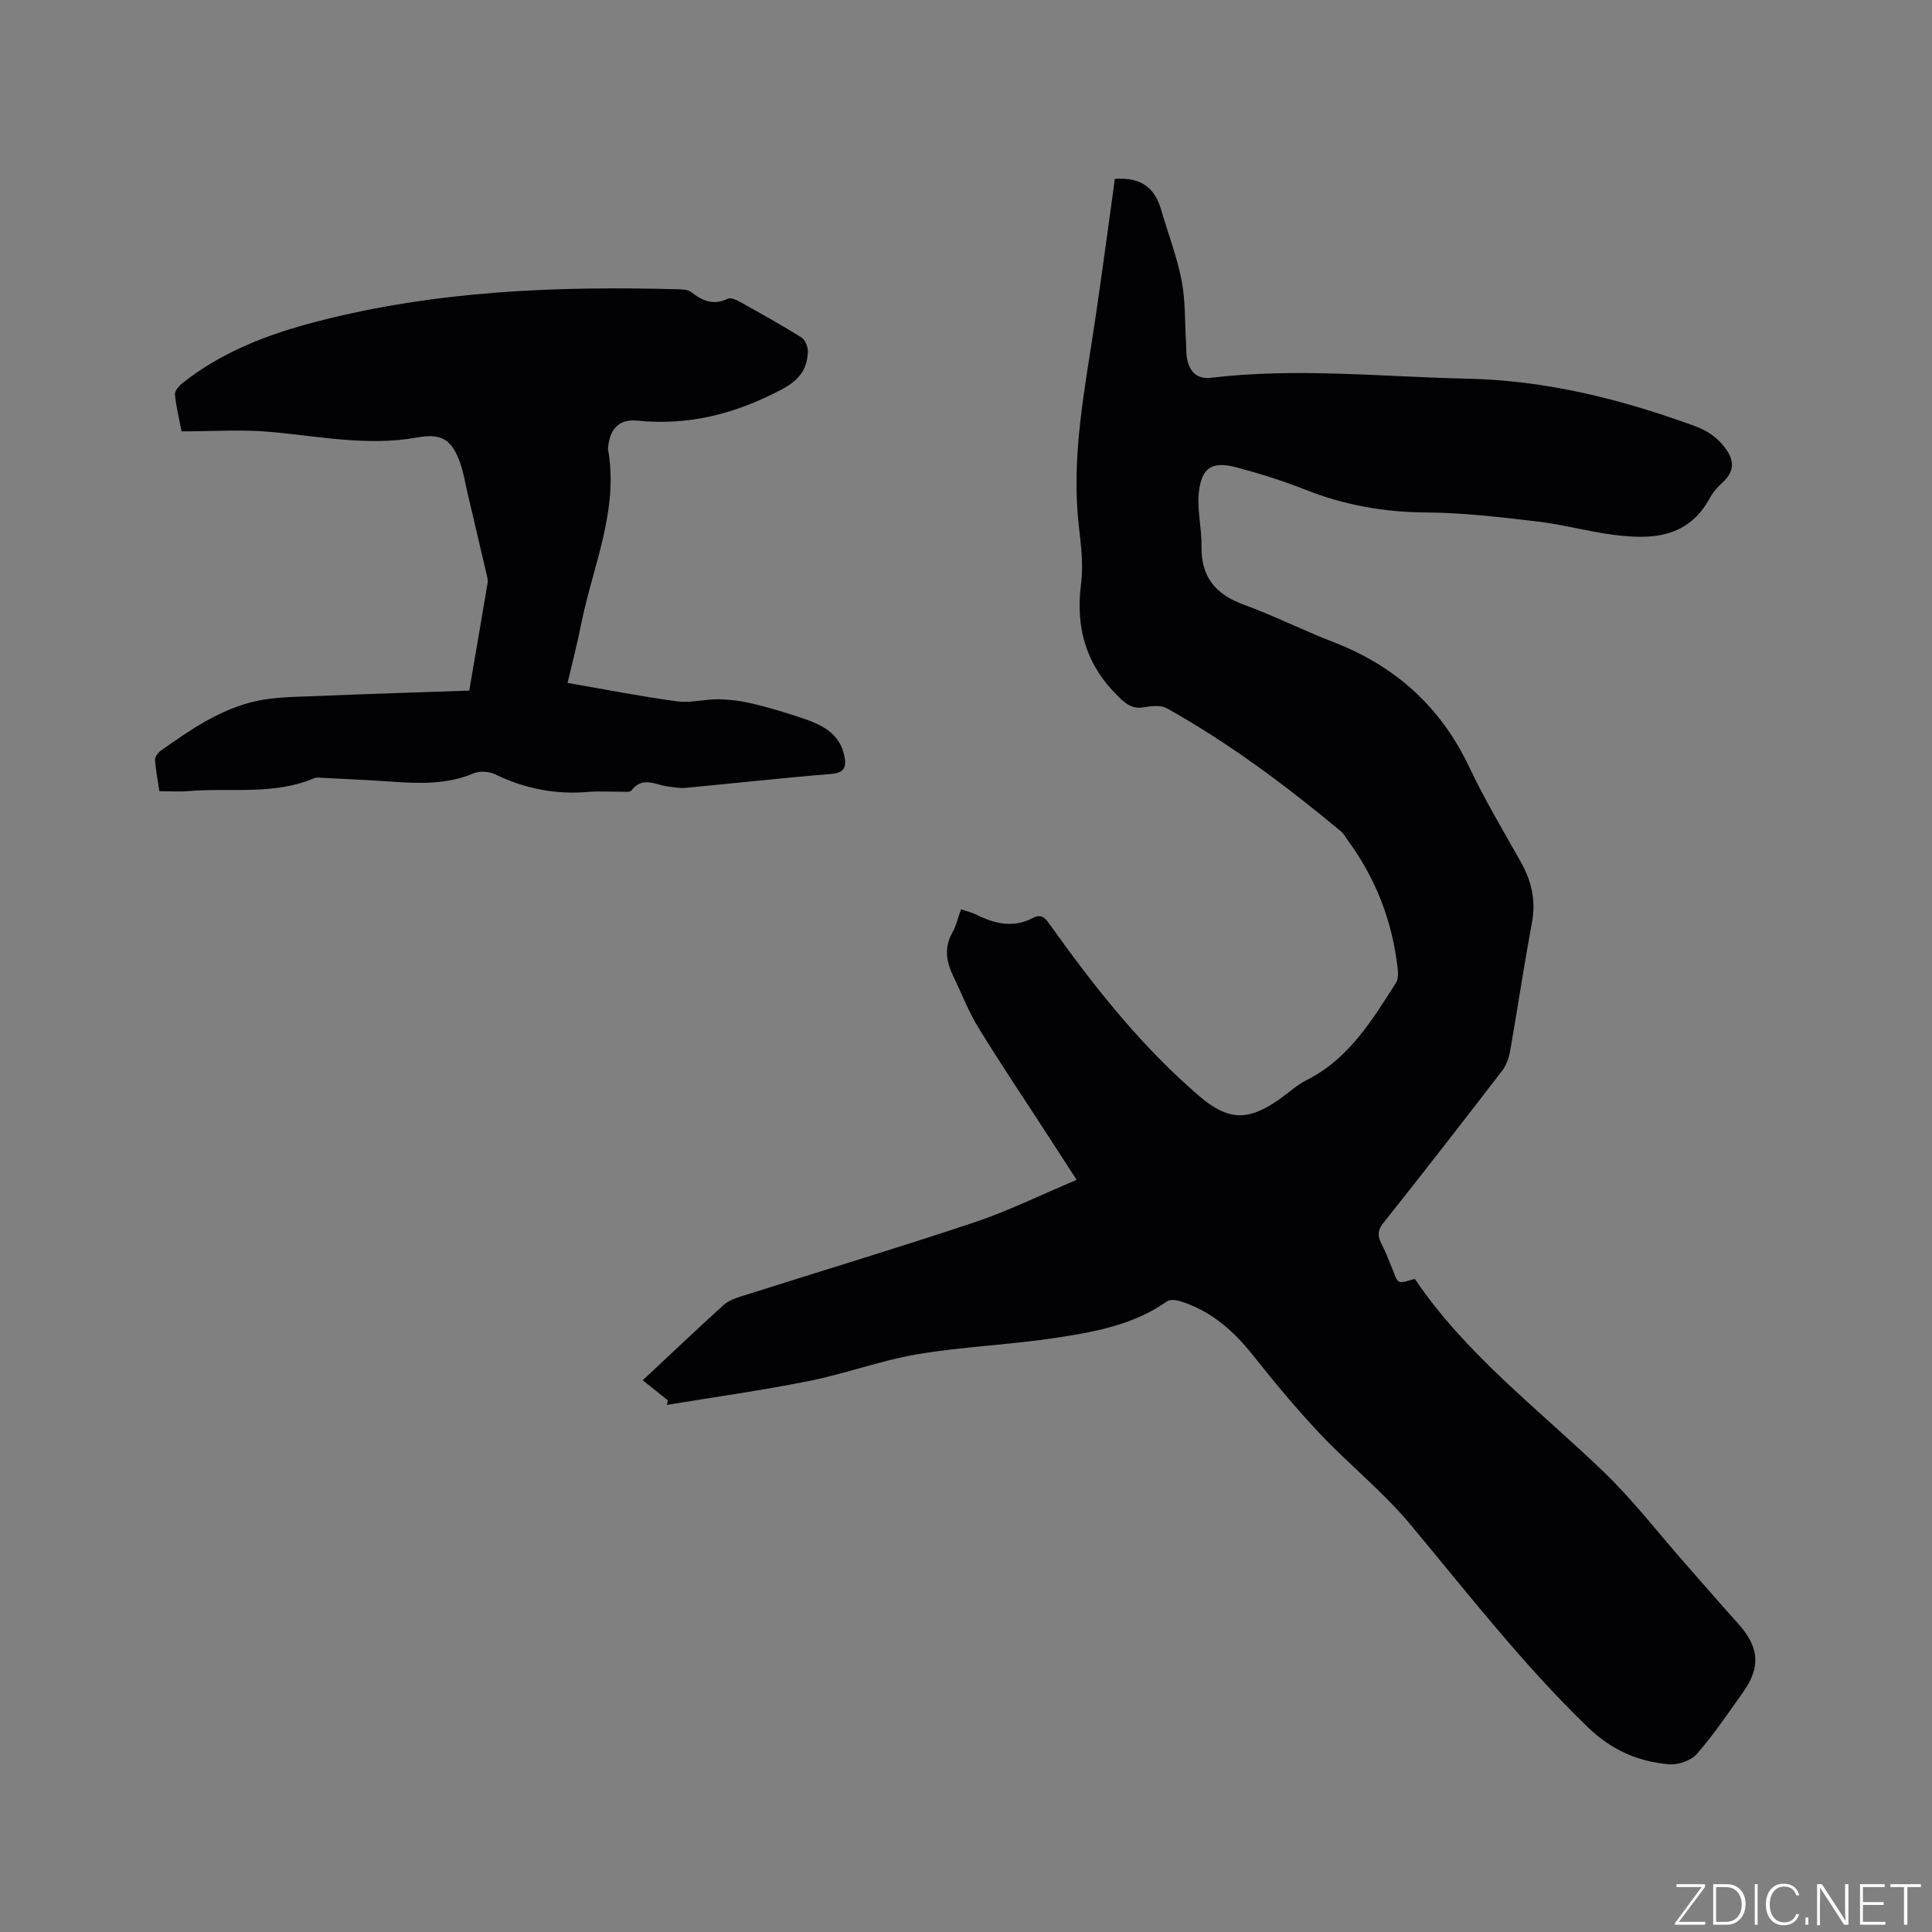 <svg enable-background="new 0 0 400 400" viewBox="0 0 400 400" xmlns="http://www.w3.org/2000/svg"><rect x="0" y="0" width="400" height="400" fill="#808080" stroke="none"/><g fill="#fafbfc"><path d="m346.9 398 5.4-7.3h-5.2v-.6h5.9v.6l-5.4 7.2h5.5l-.1.6h-6.2v-.5z"/><path d="m354.7 390.1h2.8c2.3 0 3.9 1.6 3.9 4.1s-1.6 4.3-3.9 4.3h-2.8zm.6 7.8h2c2.2 0 3.3-1.6 3.3-3.6 0-1.8-1-3.6-3.3-3.6h-2z"/><path d="m363.9 390.1v8.4h-.6v-8.4z"/><path d="m372.5 396.3c-.4 1.3-1.4 2.3-3.2 2.3-2.4 0-3.7-1.9-3.7-4.3 0-2.3 1.2-4.3 3.7-4.3 1.8 0 2.9 1 3.2 2.4h-.6c-.4-1.1-1.1-1.8-2.5-1.8-2.1 0-3 1.9-3 3.7s.9 3.7 3 3.7c1.4 0 2.1-.7 2.5-1.7z"/><path d="m373.8 398.5v-1.5h.6v1.5z"/><path d="m376.2 398.5v-8.4h1c1.3 2 4.4 6.7 4.9 7.6-.1-1.2-.1-2.4-.1-3.8v-3.8h.7v8.4h-.9c-1.2-1.9-4.4-6.8-5-7.7.1 1.1 0 2.3 0 3.9v3.9h-.6z"/><path d="m390 394.4h-4.3v3.5h4.7l-.1.6h-5.2v-8.4h5.1v.6h-4.5v3.1h4.3z"/><path d="m394.2 390.7h-2.8v-.6h6.3v.6h-2.8v7.8h-.7z"/></g><path d="m138.27 289.93c-1.44-1.15-2.89-2.31-5.2-4.16 5.66-5.3 11.12-10.48 16.69-15.54.96-.88 2.34-1.4 3.62-1.81 16.14-5.12 32.36-10.01 48.42-15.37 6.89-2.3 13.46-5.56 21.11-8.77-2.34-3.6-4.4-6.79-6.47-9.98-4.65-7.18-9.44-14.29-13.9-21.58-2.04-3.32-3.44-7.03-5.15-10.55-1.45-2.99-1.98-5.93-.23-9.05.81-1.44 1.18-3.12 1.81-4.86 1.2.41 2.23.64 3.15 1.1 3.83 1.91 7.68 2.84 11.75.68 1.99-1.05 2.81.42 3.75 1.74 8.46 11.84 17.42 23.25 28.27 33.03.71.64 1.42 1.28 2.14 1.9 6.17 5.35 10.31 5.54 16.99.78 1.81-1.29 3.49-2.85 5.46-3.84 8.76-4.41 13.59-12.39 18.57-20.22.48-.76.42-2 .31-2.99-1.09-9.65-4.46-18.44-10.2-26.3-.5-.68-.89-1.49-1.52-2.01-11.34-9.43-23.13-18.25-36.02-25.47-1.21-.68-3.1-.52-4.59-.25-2.23.41-3.54-.31-5.18-1.89-6.85-6.54-9.24-14.3-8.03-23.62.51-3.93-.01-8.05-.46-12.03-1.64-14.45 1.28-28.5 3.38-42.64 1.29-8.69 2.45-17.41 3.66-26.11.15-1.04.28-2.09.41-3.1 5.3-.33 8.21 1.68 9.59 6.4 1.42 4.86 3.25 9.64 4.23 14.59.81 4.11.65 8.41.91 12.63.08 1.27 0 2.57.26 3.8.56 2.6 2.09 4.11 4.96 3.77 17.68-2.11 35.32-.19 52.99.19 16.45.35 32.03 4.28 47.31 9.87 1.92.7 3.88 1.91 5.23 3.41 2.4 2.66 3.52 5.37.29 8.27-1.01.91-1.95 2.01-2.6 3.2-4.53 8.3-12.11 8.61-20.06 7.56-5.24-.69-10.39-2.13-15.63-2.74-7.66-.9-15.37-1.83-23.06-1.87-8.73-.05-16.99-1.55-25.07-4.75-4.61-1.83-9.38-3.32-14.18-4.59-5.06-1.34-7.24.03-7.78 5.31-.37 3.61.62 7.34.56 11.01-.12 6.37 2.92 9.99 8.78 12.12 6.25 2.28 12.23 5.31 18.44 7.7 12.87 4.95 22.29 13.4 28.23 25.95 3.2 6.78 7.09 13.23 10.75 19.78 2.2 3.94 3.05 7.96 2.2 12.5-1.66 8.85-2.97 17.76-4.53 26.62-.25 1.39-.81 2.88-1.67 3.99-8.14 10.57-16.31 21.12-24.62 31.55-1.72 2.16-.57 3.64.27 5.42.65 1.39 1.16 2.85 1.77 4.26.37.86.65 2.12 1.31 2.4.73.31 1.85-.28 3.25-.57 10.34 15.36 25.38 26.8 38.91 39.76 6.17 5.91 11.43 12.77 17.1 19.21 3.64 4.13 7.24 8.31 10.93 12.4 4.35 4.82 4.71 9.03.96 14.25-3.08 4.31-6.04 8.74-9.52 12.71-1.22 1.39-3.9 2.32-5.79 2.15-6.4-.58-11.82-2.89-16.79-7.69-13.49-13.02-24.88-27.76-36.83-42.07-5.6-6.71-12.57-12.27-18.6-18.65-4.86-5.15-9.41-10.62-13.81-16.17-4.12-5.2-8.85-9.4-15.3-11.34-.8-.24-1.99-.35-2.58.07-7.01 4.95-15.21 6.38-23.35 7.6-9.4 1.42-18.97 1.77-28.33 3.35-7.59 1.29-14.92 4.04-22.49 5.55-9.73 1.95-19.58 3.32-29.38 4.94.05-.27.12-.6.2-.94z" fill="#010104"/><path d="m117.51 141.39c7.87 1.36 15.25 2.82 22.68 3.82 2.77.38 5.69-.47 8.54-.43 2.37.03 4.78.35 7.09.9 3.49.83 6.93 1.88 10.33 3.02 4 1.35 7.74 3.11 8.68 7.89.44 2.23-.01 3.42-2.75 3.65-10.03.81-20.03 1.93-30.05 2.87-1.23.12-2.51-.12-3.76-.28-2.58-.34-5.27-2.19-7.55.84-.3.4-1.41.23-2.14.24-2.23.03-4.47-.15-6.68.04-6.81.6-13.21-.64-19.37-3.63-1.25-.61-3.2-.74-4.46-.21-5.49 2.3-11.13 2.14-16.86 1.73-4.75-.34-9.52-.54-14.28-.79-.62-.03-1.33-.16-1.87.07-8.41 3.57-17.34 1.93-26.04 2.67-1.89.16-3.8.02-6.02.02-.33-2.18-.76-4.34-.9-6.51-.04-.63.66-1.5 1.26-1.93 6.06-4.3 12.24-8.55 19.59-10.2 4.17-.93 8.59-.88 12.9-1.07 10.35-.44 20.71-.75 31.3-1.12 1.3-7.57 2.58-14.95 3.81-22.34.1-.58-.1-1.23-.24-1.83-1.33-5.74-2.69-11.47-4.03-17.2-.43-1.85-.72-3.76-1.34-5.54-1.73-5-3.81-6.43-8.96-5.5-10.34 1.87-20.44-.28-30.64-1.17-5.86-.51-11.81-.09-18.15-.09-.49-2.54-1.14-5.08-1.38-7.65-.07-.76.88-1.81 1.63-2.4 8.22-6.5 17.78-10.11 27.8-12.7 24.66-6.39 49.79-7.37 75.08-6.66.81.02 1.8.12 2.4.59 2.31 1.82 4.63 2.78 7.55 1.36.56-.27 1.63.15 2.31.53 4.35 2.42 8.7 4.84 12.92 7.47.78.49 1.38 1.95 1.35 2.93-.12 3.71-1.8 5.93-5.44 7.86-9.45 5-19.14 7.53-29.82 6.45-3.83-.38-5.75 1.69-6.11 5.57-.01.11-.03.22-.01.32 2.26 12.65-3.11 24.13-5.52 36.06-.78 4.01-1.83 7.99-2.85 12.35z" fill="#010104"/></svg>